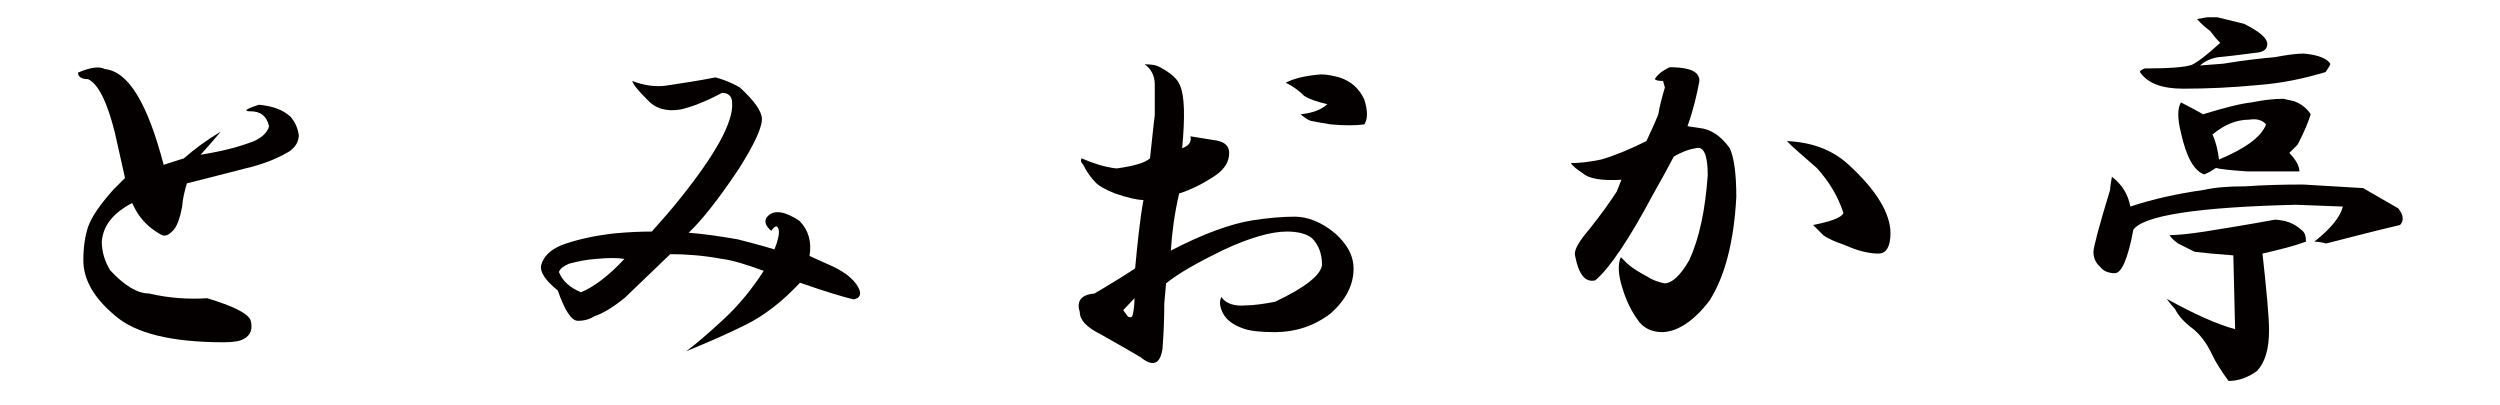 <?xml version="1.0" encoding="utf-8"?>
<!-- Generator: Adobe Illustrator 26.0.3, SVG Export Plug-In . SVG Version: 6.00 Build 0)  -->
<svg version="1.1" id="レイヤー_1" xmlns="http://www.w3.org/2000/svg" xmlns:xlink="http://www.w3.org/1999/xlink" x="0px"
	 y="0px" viewBox="0 0 420 68" style="enable-background:new 0 0 420 68;" xml:space="preserve">
<style type="text/css">
	.st0{fill:#040000;}
</style>
<g>
	<path class="st0" d="M27.5,27.7c1.1-0.4,2.2-0.7,3.4-1.1c1.7-1.5,3.7-3,6.2-4.5c-1.1,1.3-2.2,2.6-3.4,3.9l1.7-0.3
		c2.2-0.4,4.7-1,7.3-2c1.5-0.7,2.3-1.6,2.5-2.5c-0.4-1.7-1.4-2.5-3.1-2.5c-1.3,0-0.8-0.4,1.4-1.1c2.2,0.2,4,0.8,5.3,2
		c0.7,0.8,1.2,1.8,1.4,3.1c0,1.1-0.6,2.1-1.7,2.8c-2.2,1.3-4.7,2.2-7.3,2.8c-3,0.8-6.3,1.6-9.8,2.5c-0.4,1.3-0.7,2.6-0.8,3.9
		c-0.4,2.1-0.9,3.5-1.7,4.2c-0.6,0.6-1.1,0.8-1.7,0.6c-1.7-0.9-3-2.1-3.9-3.4c-0.6-0.9-0.9-1.6-1.1-2c-3.2,1.7-4.9,3.8-5.1,6.5
		c0,1.7,0.5,3.3,1.4,4.8c2.4,2.6,4.6,3.9,6.5,3.9c3.4,0.8,6.7,1,9.8,0.8c4.3,1.3,6.8,2.5,7.3,3.7c0.4,1.5,0,2.5-1.1,3.1
		c-0.6,0.4-1.7,0.6-3.4,0.6c-8.8,0-14.9-1.5-18.3-4.5c-3.6-3-5.3-6.1-5.3-9.3c0-2.2,0.3-4.1,0.8-5.6c0.6-1.7,2-3.7,4.2-6.2
		c0.9-0.9,1.6-1.6,2-2l-1.7-7.6c-1.3-5.2-2.8-8.2-4.5-9c-1.1,0-1.7-0.4-1.7-1.1c2.1-0.9,3.6-1.1,4.5-0.6
		C21.6,12,24.8,17.4,27.5,27.7z"/>
	<path class="st0" d="M124.3,14.7c2.4,2.2,3.7,4,3.7,5.3c0,1.5-1.3,4.3-3.9,8.4c-3.4,5.1-6.2,8.6-8.4,10.7c2.6,0.2,5.3,0.6,8.2,1.1
		c1.5,0.4,3.6,0.9,6.2,1.7c0.9-2.2,1-3.6,0.3-3.9c-0.4,0.2-0.7,0.5-0.8,0.8c-1.1-0.9-1.3-1.8-0.6-2.5c1.1-1.1,2.9-0.8,5.3,0.8
		c1.5,1.5,2.1,3.5,1.7,5.9l3.1,1.4c2.6,1.1,4.3,2.4,5.1,3.9c0.6,1.1,0.3,1.8-0.8,2c-1.7-0.4-4.7-1.3-9-2.8c-3,3.2-6,5.5-9,7
		c-3,1.5-6.4,3-10.1,4.5c1.5-1.1,3.6-2.9,6.2-5.3c2.6-2.4,4.9-5.2,6.8-8.2c-3-1.1-5.3-1.8-7-2c-3.2-0.6-6.1-0.8-8.7-0.8l-7.6,7.3
		c-2.1,1.7-3.8,2.7-5.1,3.1c-0.9,0.6-1.9,0.8-2.8,0.8c-1.1,0-2.2-1.7-3.4-5.1c-2.1-1.7-3-3.1-2.8-4.2c0.4-1.5,1.5-2.6,3.4-3.4
		c2.4-0.9,5.4-1.6,9-2c2.2-0.2,4.3-0.3,6.2-0.3c1.7-1.9,3.3-3.7,4.8-5.6c6-7.5,8.9-12.8,8.7-16c0-1.1-0.6-1.7-1.7-1.7
		c-2.8,1.5-5.2,2.4-7,2.8c-2.4,0.4-4.3-0.2-5.6-1.7c-1.3-1.3-2.2-2.3-2.5-3.1c2.1,0.8,3.9,1,5.6,0.8c2.6-0.4,5.4-0.8,8.4-1.4
		C121.3,13.3,122.8,13.8,124.3,14.7z M95.6,44.3c-0.9,0.4-1.5,0.8-1.7,1.4c0.6,1.5,1.8,2.6,3.7,3.4c2.2-0.9,4.7-2.8,7.3-5.6
		c-1.1-0.2-2.7-0.2-4.8,0C98.6,43.6,97.1,43.9,95.6,44.3z"/>
	<path class="st0" d="M198.3,14.5c0.7,1.7,0.8,5.2,0.3,10.4c1.1-0.4,1.6-1,1.4-2l3.7,0.6c1.9,0.2,2.8,0.9,2.8,2.2
		c0,1.5-0.8,2.7-2.2,3.7c-2.2,1.5-4.3,2.5-6.2,3.1c-0.8,3.4-1.2,6.6-1.4,9.6c5.4-2.8,10-4.5,13.8-5.1c2.6-0.4,5-0.6,7-0.6
		c2.2,0,4.5,0.9,6.8,2.8c2.1,1.9,3.1,3.8,3.1,5.9c0,2.8-1.3,5.3-3.9,7.6c-2.8,2.1-5.9,3.1-9.3,3.1c-2.4,0-4.2-0.2-5.3-0.6
		c-1.7-0.6-2.8-1.4-3.4-2.5s-0.7-2.1-0.3-2.8c0.7,1.1,2.2,1.6,4.2,1.4c1.1,0,2.7-0.2,4.8-0.6c5.1-2.4,7.7-4.5,7.9-6.2
		c0-1.9-0.6-3.4-1.7-4.5c-0.9-0.7-2.3-1.1-4.2-1.1c-2.6,0-6.2,1-10.7,3.1c-4.3,2.1-7.5,3.9-9.6,5.6l-0.3,3.4c0,2.4-0.1,5-0.3,7.6
		c-0.4,2.6-1.6,3.1-3.7,1.4c-1.9-1.1-4.1-2.4-6.8-3.9c-2.2-1.1-3.4-2.3-3.4-3.7c-0.6-1.9,0.3-2.9,2.5-3.1c2.2-1.3,4.5-2.7,6.8-4.2
		c0.4-4.3,0.8-8.2,1.4-11.5c-1.1,0-2.7-0.4-4.8-1.1c-1.7-0.7-2.7-1.3-3.1-1.7c-0.9-0.9-1.7-2-2.2-3.1c-0.4-0.4-0.5-0.7-0.3-1.1
		c2.1,0.9,4,1.5,5.9,1.7c2.8-0.4,4.7-0.9,5.6-1.7c0.4-3.9,0.7-6.4,0.8-7.3v-5.1c0-1.5-0.6-2.6-1.7-3.4c0.9,0,1.7,0.1,2.2,0.3
		C196.7,12.2,197.9,13.3,198.3,14.5z M188.7,52.1l0.8,1.1c0.4,0.2,0.7,0.1,0.8-0.3c0.2-0.9,0.3-1.9,0.3-2.8L188.7,52.1z M225,13
		c1.9,0.6,3.3,1.8,4.2,3.7c0.6,1.9,0.6,3.3,0,4.2c-1.5,0.2-3.4,0.2-5.6,0c-1.3-0.2-2.4-0.4-3.4-0.6c-0.6-0.2-1.1-0.6-1.7-1.1
		c1.9-0.2,3.4-0.7,4.5-1.7c-1.7-0.4-3-0.8-3.9-1.4c-0.9-0.9-2-1.7-3.1-2.2c1.3-0.7,3.3-1.2,5.9-1.4C222.9,12.5,223.9,12.7,225,13z"
		/>
	<path class="st0" d="M285.5,13.6c-0.4,2.2-1,4.8-2,7.6l2,0.3c1.9,0.2,3.6,1.3,5.1,3.4c0.7,1.5,1.1,4.2,1.1,8.2
		c-0.4,7.5-1.9,13.3-4.5,17.4c-2.6,3.4-5.3,5.2-7.9,5.3c-1.7,0-3-0.6-3.9-1.7c-1.3-1.7-2.2-3.6-2.8-5.6c-0.8-2.4-0.8-4.2-0.3-5.3
		l1.1,1.1c0.9,0.8,2.1,1.5,3.4,2.2c0.9,0.6,1.9,0.9,2.8,1.1c1.3,0,2.7-1.3,4.2-3.9c1.7-3.7,2.7-8.5,3.1-14.3c0-3.4-0.7-4.9-2-4.5
		c-1.3,0.2-2.5,0.7-3.7,1.4c-1.1,2.1-2.2,4.1-3.4,6.2c-4.1,7.7-7.4,12.6-9.8,14.6c-1.7,0.4-2.8-1-3.4-4.2c-0.2-0.9,0.7-2.4,2.5-4.5
		c1.9-2.4,3.4-4.5,4.5-6.2l0.8-2c-3.4,0.2-5.5-0.2-6.5-1.1c-0.9-0.6-1.6-1.1-2-1.7c1.5,0,3.2-0.2,5.1-0.6c2.4-0.7,5-1.8,7.6-3.1
		c0.7-1.5,1.4-3,2-4.5c0.2-1.3,0.6-2.8,1.1-4.5l-0.3-1.1c-0.8,0-1.2-0.1-1.4-0.3c0.4-0.7,1.2-1.4,2.5-2h0.6
		C284.1,11.4,285.5,12.1,285.5,13.6z M310.6,27.7c4.7,4.3,7,8.2,7,11.5c0,2.2-0.7,3.4-2,3.4c-1.7,0-3.6-0.5-5.6-1.4
		c-1.7-0.6-2.9-1.1-3.7-1.7c-0.6-0.6-1.1-1.1-1.7-1.7c3-0.6,4.7-1.2,5.1-2c-0.9-2.8-2.4-5.3-4.5-7.6c-2.4-2.1-3.8-3.3-4.2-3.7
		c-0.4-0.4-0.7-0.7-0.8-0.8C304.5,23.9,307.9,25.2,310.6,27.7z"/>
	<path class="st0" d="M357.9,34.7c3.9-1.3,8.1-2.2,12.4-2.8c1.7-0.4,4-0.6,7-0.6c2.8-0.2,6-0.3,9.6-0.3l10.1,0.6l5.9,3.4
		c0.9,1.1,1,2.1,0.3,2.8c-4.7,1.1-8.8,2.2-12.4,3.1c-0.8-0.2-1.4-0.3-2-0.3c2.8-2.2,4.4-4.2,4.8-5.9l-7.9-0.3
		c-16.5,0.4-25.6,1.8-27.3,4.2c-0.9,4.9-2,7.3-3.1,7.3s-2-0.4-2.5-1.1c-0.8-0.7-1.1-1.6-1.1-2.5c0-0.7,0.9-4.2,2.8-10.4
		c0-0.4,0.1-1.1,0.3-2.2C356.5,31,357.5,32.6,357.9,34.7z M377,4c2.6,1.3,3.9,2.4,3.9,3.4c0,0.8-0.5,1.2-1.4,1.4
		c-3.2,0.4-5.4,0.7-6.8,0.8c-1.3,0.2-2.3,0.7-3.1,1.4l3.9-0.3c3.6-0.6,6.5-0.9,8.7-1.1c2.1-0.4,3.7-0.6,4.8-0.6
		c2.4,0.2,3.9,0.8,4.5,1.7c0,0.2-0.3,0.7-0.8,1.4c-3.6,1.1-7.4,1.9-11.5,2.2c-4.1,0.4-8.3,0.6-12.4,0.6c-3.6,0-6-0.9-7.3-2.8
		c0-0.2,0.3-0.4,0.8-0.6c4.1,0,6.8-0.2,7.9-0.6c0.9-0.4,2.5-1.6,4.8-3.7c-0.6-0.6-1.1-1.2-1.7-2c-0.8-0.6-1.5-1.2-2.2-2l1.7-0.3h1.7
		L377,4z M386.6,38.6c0.6,0.4,0.8,1,0.8,2c-2.2,0.8-4.7,1.4-7.3,2c0.7,6.4,1.1,10.7,1.1,12.9c0,3.2-0.7,5.4-2,6.8
		c-1.5,1.1-3.1,1.7-4.8,1.7c-1.1-1.5-2.1-3-2.8-4.5c-0.9-1.9-2-3.3-3.1-4.2c-1.5-1.1-2.5-2.2-3.1-3.4c-0.4-0.4-0.8-0.9-1.4-1.7
		c4.7,2.6,8.5,4.3,11.5,5.1l-0.3-12.4l-3.7-0.3l-2.8-0.3l-2.8-1.4c-0.8-0.6-1.2-1-1.4-1.4c1.3,0,3.3-0.2,5.9-0.6
		c2.4-0.4,6.4-1,11.8-2C384,37,385.4,37.5,386.6,38.6z M385.4,17c1.1,0.4,2.1,1.1,2.8,2.2c-0.4,1.3-1.1,3-2.2,5.1
		c-0.6,0.6-1,1-1.4,1.4c1.1,1.1,1.7,2.2,1.7,3.1h-8.7c-3-0.2-4.8-0.4-5.3-0.6c-0.6,0.4-1.2,0.8-2,1.1c-1.7-0.6-3-2.9-3.9-7
		c-0.6-2.4-0.6-4.1,0-5.1c1.5,0.8,2.7,1.4,3.7,2c3.6-1.1,6.3-1.8,8.2-2c1.9-0.4,3.7-0.6,5.3-0.6L385.4,17z M371.7,22.6
		c0.6,1.3,0.9,2.7,1.1,4.2c4.5-1.9,7.1-3.8,7.9-5.9c-0.6-0.7-1.5-1-2.8-0.8C375.8,20.1,373.7,20.9,371.7,22.6z"/>
</g>
</svg>
